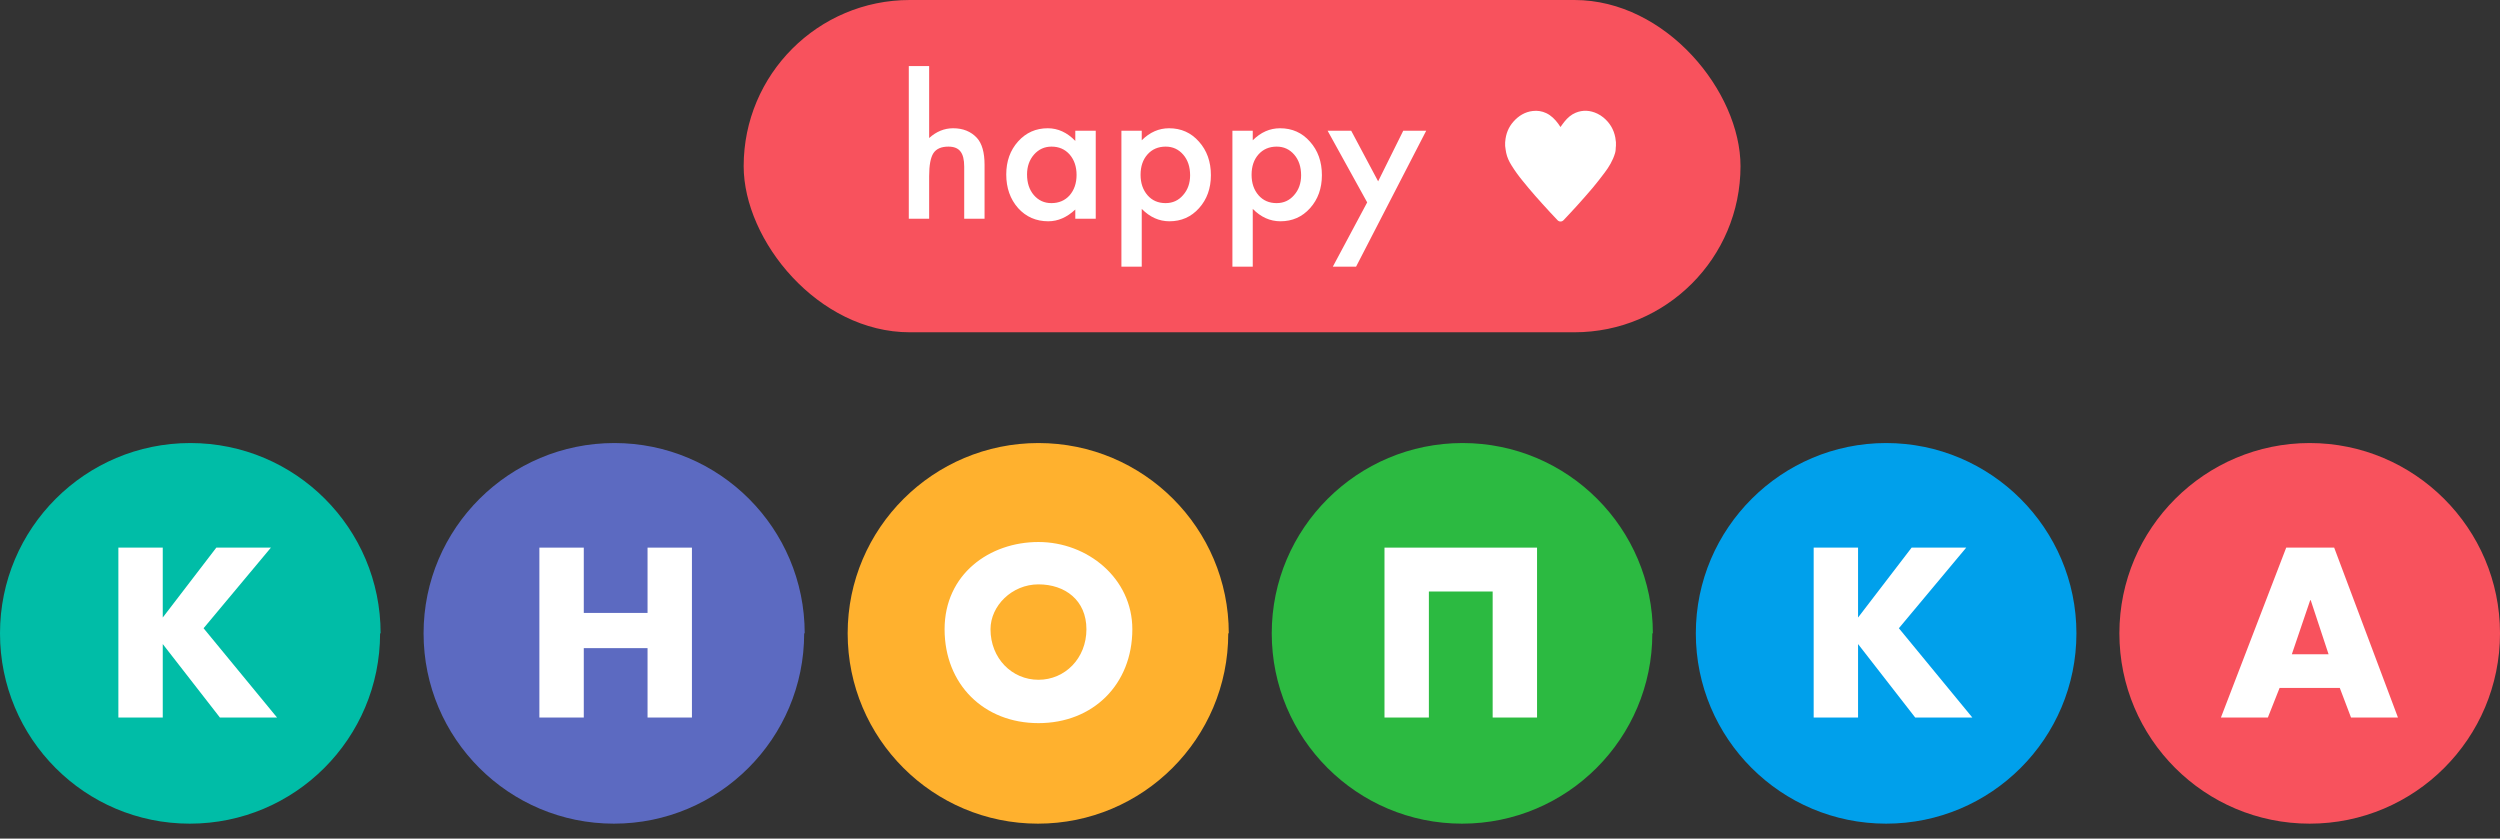 <?xml version="1.0" encoding="UTF-8"?> <svg xmlns="http://www.w3.org/2000/svg" width="158" height="53" viewBox="0 0 158 53" fill="none"><rect x="0" y="0" width="158" height="53" fill="#333333" stroke="none"/><path d="M24.022 40.027C24.022 46.67 18.638 52.055 11.995 52.055C5.353 52.055 0 46.67 0 40.027C0 33.385 5.385 28 12.027 28C18.67 28 24.055 33.385 24.055 40.027H24.022Z" fill="#00BDA7"></path><path d="M13.672 34.61H17.122L12.866 39.705L17.509 45.348H13.898L10.286 40.704V45.348H7.481V34.61H10.286V39.028L13.672 34.61Z" fill="white"></path><path d="M50.824 40.027C50.824 46.67 45.44 52.055 38.797 52.055C32.155 52.055 26.77 46.67 26.77 40.027C26.77 33.385 32.187 28 38.829 28C45.472 28 50.857 33.385 50.857 40.027H50.824Z" fill="#5C6AC1"></path><path d="M40.925 38.737V34.61H43.73V45.348H40.925V40.962H36.895V45.348H34.089V34.61H36.895V38.737H40.925Z" fill="white"></path><path d="M77.626 40.027C77.626 46.67 72.242 52.055 65.599 52.055C58.957 52.055 53.572 46.67 53.572 40.027C53.572 33.385 58.989 28 65.631 28C72.274 28 77.659 33.385 77.659 40.027H77.626Z" fill="#FFB12E"></path><path d="M71.564 39.769C71.564 43.252 69.081 45.702 65.631 45.702C62.181 45.702 59.698 43.252 59.698 39.769C59.698 36.287 62.536 34.255 65.631 34.255C68.727 34.255 71.564 36.545 71.564 39.769ZM62.6 39.769C62.6 41.607 63.955 42.962 65.631 42.962C67.308 42.962 68.662 41.607 68.662 39.769C68.662 37.931 67.308 36.932 65.631 36.932C63.955 36.932 62.6 38.286 62.6 39.769Z" fill="white"></path><path d="M104.428 40.027C104.428 46.67 99.043 52.055 92.401 52.055C85.759 52.055 80.374 46.67 80.374 40.027C80.374 33.385 85.791 28 92.433 28C99.076 28 104.461 33.385 104.461 40.027H104.428Z" fill="#2CBA41"></path><path d="M97.141 34.61V45.348H94.336V37.383H90.305V45.348H87.5V34.61H97.109H97.141Z" fill="white"></path><path d="M131.23 40.027C131.23 46.67 125.845 52.055 119.203 52.055C112.56 52.055 107.176 46.67 107.176 40.027C107.176 33.385 112.593 28 119.203 28C125.813 28 131.23 33.385 131.23 40.027Z" fill="#00A0EB"></path><path d="M120.815 34.61H124.265L120.009 39.705L124.652 45.348H121.041L117.429 40.704V45.348H114.624V34.61H117.429V39.028L120.815 34.61Z" fill="white"></path><path d="M158 40.027C158 46.67 152.615 52.055 145.973 52.055C139.33 52.055 133.945 46.67 133.945 40.027C133.945 33.385 139.362 28 145.973 28C152.583 28 158 33.385 158 40.027Z" fill="#F8525D"></path><path d="M144.07 43.477L143.329 45.348H140.362L144.489 34.61H147.52L151.551 45.348H148.585L147.875 43.477H144.038H144.07ZM146.005 37.931L144.844 41.349H147.166L146.037 37.931H146.005Z" fill="white"></path><rect x="47" width="63" height="21" rx="10.5" fill="#F8525D"></rect><path d="M57.436 4.176H58.722V8.723C59.179 8.312 59.683 8.106 60.236 8.106C60.864 8.106 61.367 8.31 61.744 8.718C62.064 9.072 62.224 9.637 62.224 10.414V13.825H60.938V10.534C60.938 10.089 60.858 9.767 60.698 9.569C60.542 9.367 60.289 9.266 59.938 9.266C59.489 9.266 59.173 9.405 58.99 9.683C58.811 9.965 58.722 10.449 58.722 11.134V13.825H57.436V4.176ZM67.959 8.261H69.251V13.825H67.959V13.242C67.43 13.737 66.861 13.985 66.251 13.985C65.482 13.985 64.846 13.707 64.343 13.151C63.844 12.583 63.595 11.875 63.595 11.026C63.595 10.192 63.844 9.496 64.343 8.94C64.842 8.384 65.467 8.106 66.217 8.106C66.864 8.106 67.445 8.373 67.959 8.906V8.261ZM64.909 11.026C64.909 11.559 65.052 11.993 65.337 12.328C65.63 12.667 66 12.837 66.445 12.837C66.921 12.837 67.306 12.673 67.6 12.345C67.893 12.006 68.039 11.576 68.039 11.054C68.039 10.532 67.893 10.102 67.6 9.763C67.306 9.432 66.925 9.266 66.457 9.266C66.015 9.266 65.646 9.434 65.349 9.769C65.055 10.108 64.909 10.527 64.909 11.026ZM72.158 16.853H70.873V8.261H72.158V8.866C72.665 8.36 73.24 8.106 73.884 8.106C74.649 8.106 75.279 8.388 75.775 8.952C76.277 9.512 76.529 10.218 76.529 11.071C76.529 11.905 76.279 12.601 75.78 13.156C75.285 13.709 74.661 13.985 73.906 13.985C73.255 13.985 72.672 13.724 72.158 13.202V16.853ZM75.215 11.077C75.215 10.544 75.07 10.11 74.781 9.775C74.487 9.436 74.118 9.266 73.672 9.266C73.2 9.266 72.817 9.43 72.524 9.757C72.231 10.085 72.084 10.515 72.084 11.049C72.084 11.57 72.231 12.001 72.524 12.34C72.813 12.671 73.194 12.837 73.667 12.837C74.112 12.837 74.48 12.669 74.769 12.334C75.066 11.999 75.215 11.58 75.215 11.077ZM79.174 16.853H77.888V8.261H79.174V8.866C79.68 8.36 80.255 8.106 80.899 8.106C81.665 8.106 82.295 8.388 82.79 8.952C83.293 9.512 83.544 10.218 83.544 11.071C83.544 11.905 83.295 12.601 82.796 13.156C82.301 13.709 81.676 13.985 80.922 13.985C80.271 13.985 79.688 13.724 79.174 13.202V16.853ZM82.23 11.077C82.23 10.544 82.085 10.11 81.796 9.775C81.503 9.436 81.133 9.266 80.688 9.266C80.215 9.266 79.833 9.43 79.539 9.757C79.246 10.085 79.1 10.515 79.1 11.049C79.1 11.57 79.246 12.001 79.539 12.34C79.829 12.671 80.21 12.837 80.682 12.837C81.128 12.837 81.495 12.669 81.785 12.334C82.082 11.999 82.23 11.58 82.23 11.077ZM86.406 12.791L83.904 8.261H85.395L87.098 11.46L88.686 8.261H90.137L85.704 16.853H84.235L86.406 12.791Z" fill="white"></path><path d="M102.127 8.986V9.223C102.125 9.244 102.121 9.267 102.119 9.288C102.116 9.419 102.108 9.553 102.071 9.679C101.93 10.154 101.684 10.554 101.406 10.922C101.164 11.24 100.921 11.558 100.664 11.864C100.337 12.253 100 12.63 99.662 13.006C99.385 13.314 99.101 13.611 98.82 13.912C98.712 14.028 98.543 14.03 98.434 13.915C98.289 13.762 98.095 13.557 97.974 13.425C97.649 13.071 97.326 12.718 97.008 12.355C96.746 12.056 96.489 11.749 96.237 11.437C95.978 11.121 95.735 10.788 95.517 10.434C95.37 10.196 95.249 9.941 95.19 9.656C95.16 9.514 95.145 9.367 95.125 9.223C95.125 9.147 95.125 9.07 95.125 8.995C95.127 8.978 95.129 8.961 95.131 8.942C95.168 8.457 95.339 8.04 95.642 7.695C95.98 7.31 96.385 7.072 96.867 7.015C97.162 6.979 97.45 7.021 97.725 7.151C98.034 7.298 98.276 7.54 98.486 7.827C98.532 7.89 98.575 7.957 98.616 8.02C98.619 8.024 98.625 8.024 98.629 8.02C98.71 7.906 98.789 7.791 98.876 7.685C99.073 7.44 99.303 7.241 99.58 7.126C100.036 6.938 100.5 6.963 100.963 7.187C101.095 7.251 101.222 7.333 101.339 7.429C101.733 7.756 101.991 8.174 102.088 8.693C102.106 8.79 102.114 8.888 102.127 8.986Z" fill="white"></path></svg> 